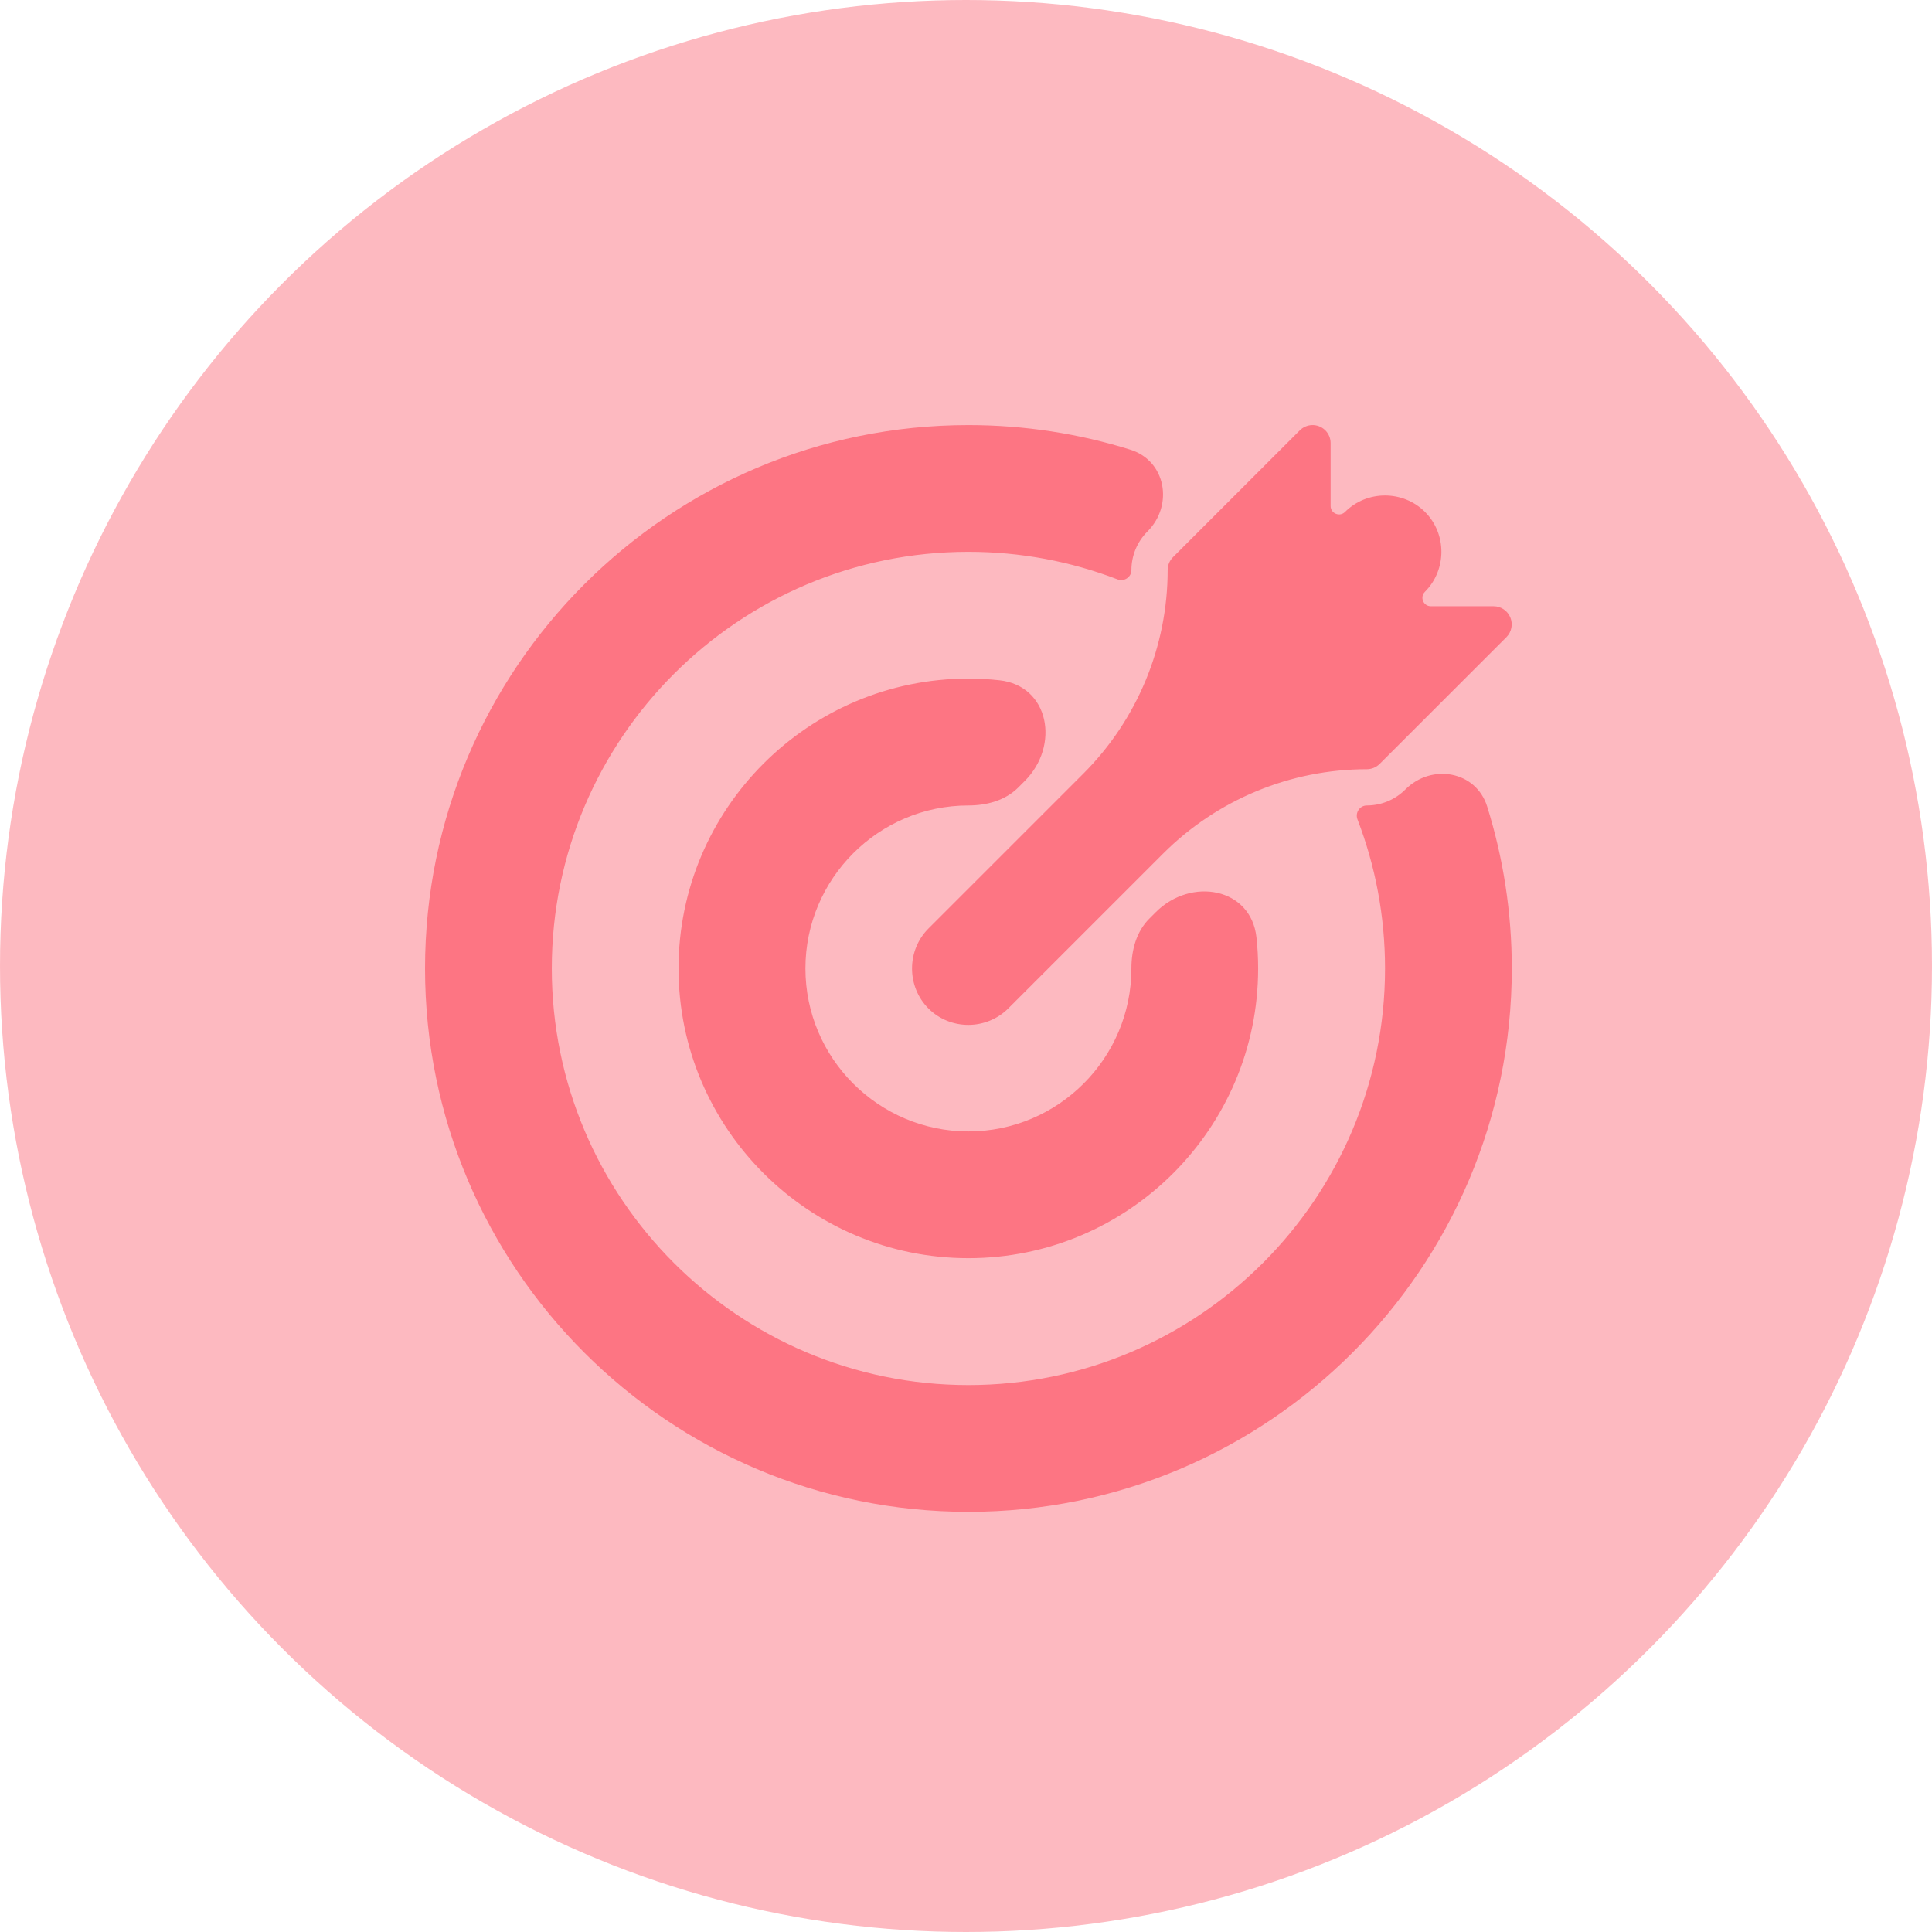 <svg width="100" height="100" viewBox="0 0 100 100" fill="none" xmlns="http://www.w3.org/2000/svg">
<circle cx="50" cy="50" r="50" fill="#FD7583" fill-opacity="0.5"/>
<path d="M50.125 22.002C34.603 22.002 22 34.605 22 50.127C22 65.649 34.603 78.252 50.125 78.252C65.647 78.252 78.25 65.649 78.25 50.127C78.25 47.207 77.803 44.391 76.975 41.743C76.4 39.905 74.104 39.5 72.742 40.862C72.215 41.392 71.496 41.691 70.748 41.691C70.38 41.691 70.131 42.067 70.263 42.411C71.184 44.807 71.689 47.408 71.689 50.127C71.689 62.025 62.023 71.691 50.125 71.691C38.227 71.691 28.561 62.025 28.561 50.127C28.561 38.229 38.227 28.562 50.125 28.562C52.844 28.562 55.446 29.067 57.843 29.988C58.186 30.12 58.562 29.872 58.562 29.504C58.563 28.756 58.862 28.037 59.392 27.51C60.753 26.148 60.348 23.852 58.51 23.277C55.861 22.449 53.045 22.002 50.125 22.002ZM67.912 22.002C67.672 22.009 67.444 22.108 67.275 22.278L60.714 28.839C60.626 28.926 60.557 29.03 60.509 29.144C60.462 29.258 60.438 29.38 60.438 29.504C60.438 33.458 58.867 37.251 56.07 40.047L48.058 48.059C46.923 49.194 46.923 51.065 48.058 52.2C49.193 53.334 51.057 53.329 52.192 52.192L60.202 44.183C62.999 41.386 66.793 39.815 70.748 39.815C70.872 39.815 70.994 39.79 71.108 39.743C71.222 39.695 71.326 39.626 71.413 39.538L77.974 32.977C78.104 32.846 78.193 32.679 78.228 32.497C78.264 32.316 78.245 32.127 78.174 31.957C78.103 31.786 77.983 31.64 77.829 31.537C77.675 31.434 77.494 31.379 77.309 31.379H74.062C73.672 31.379 73.477 30.908 73.753 30.632C74.888 29.497 74.893 27.632 73.759 26.497C73.191 25.93 72.439 25.646 71.688 25.646C70.936 25.646 70.186 25.93 69.619 26.497C69.344 26.772 68.873 26.578 68.873 26.189V22.934C68.873 22.809 68.847 22.686 68.799 22.571C68.75 22.456 68.679 22.352 68.589 22.265C68.499 22.178 68.394 22.11 68.277 22.064C68.161 22.019 68.037 21.999 67.912 22.002ZM50.125 35.123C41.852 35.123 35.121 41.854 35.121 50.127C35.121 58.4 41.852 65.123 50.125 65.123C58.398 65.123 65.121 58.4 65.121 50.127C65.121 49.584 65.092 49.048 65.034 48.521C64.754 45.943 61.656 45.382 59.822 47.215L59.49 47.548C58.818 48.219 58.561 49.178 58.561 50.127C58.561 54.776 54.774 58.562 50.125 58.562C45.476 58.562 41.689 54.776 41.689 50.127C41.689 45.478 45.476 41.691 50.125 41.691C51.074 41.691 52.032 41.433 52.704 40.762L53.038 40.428C54.872 38.594 54.312 35.493 51.733 35.211C51.205 35.153 50.669 35.123 50.125 35.123Z" fill="#FD7583"/>
</svg>
